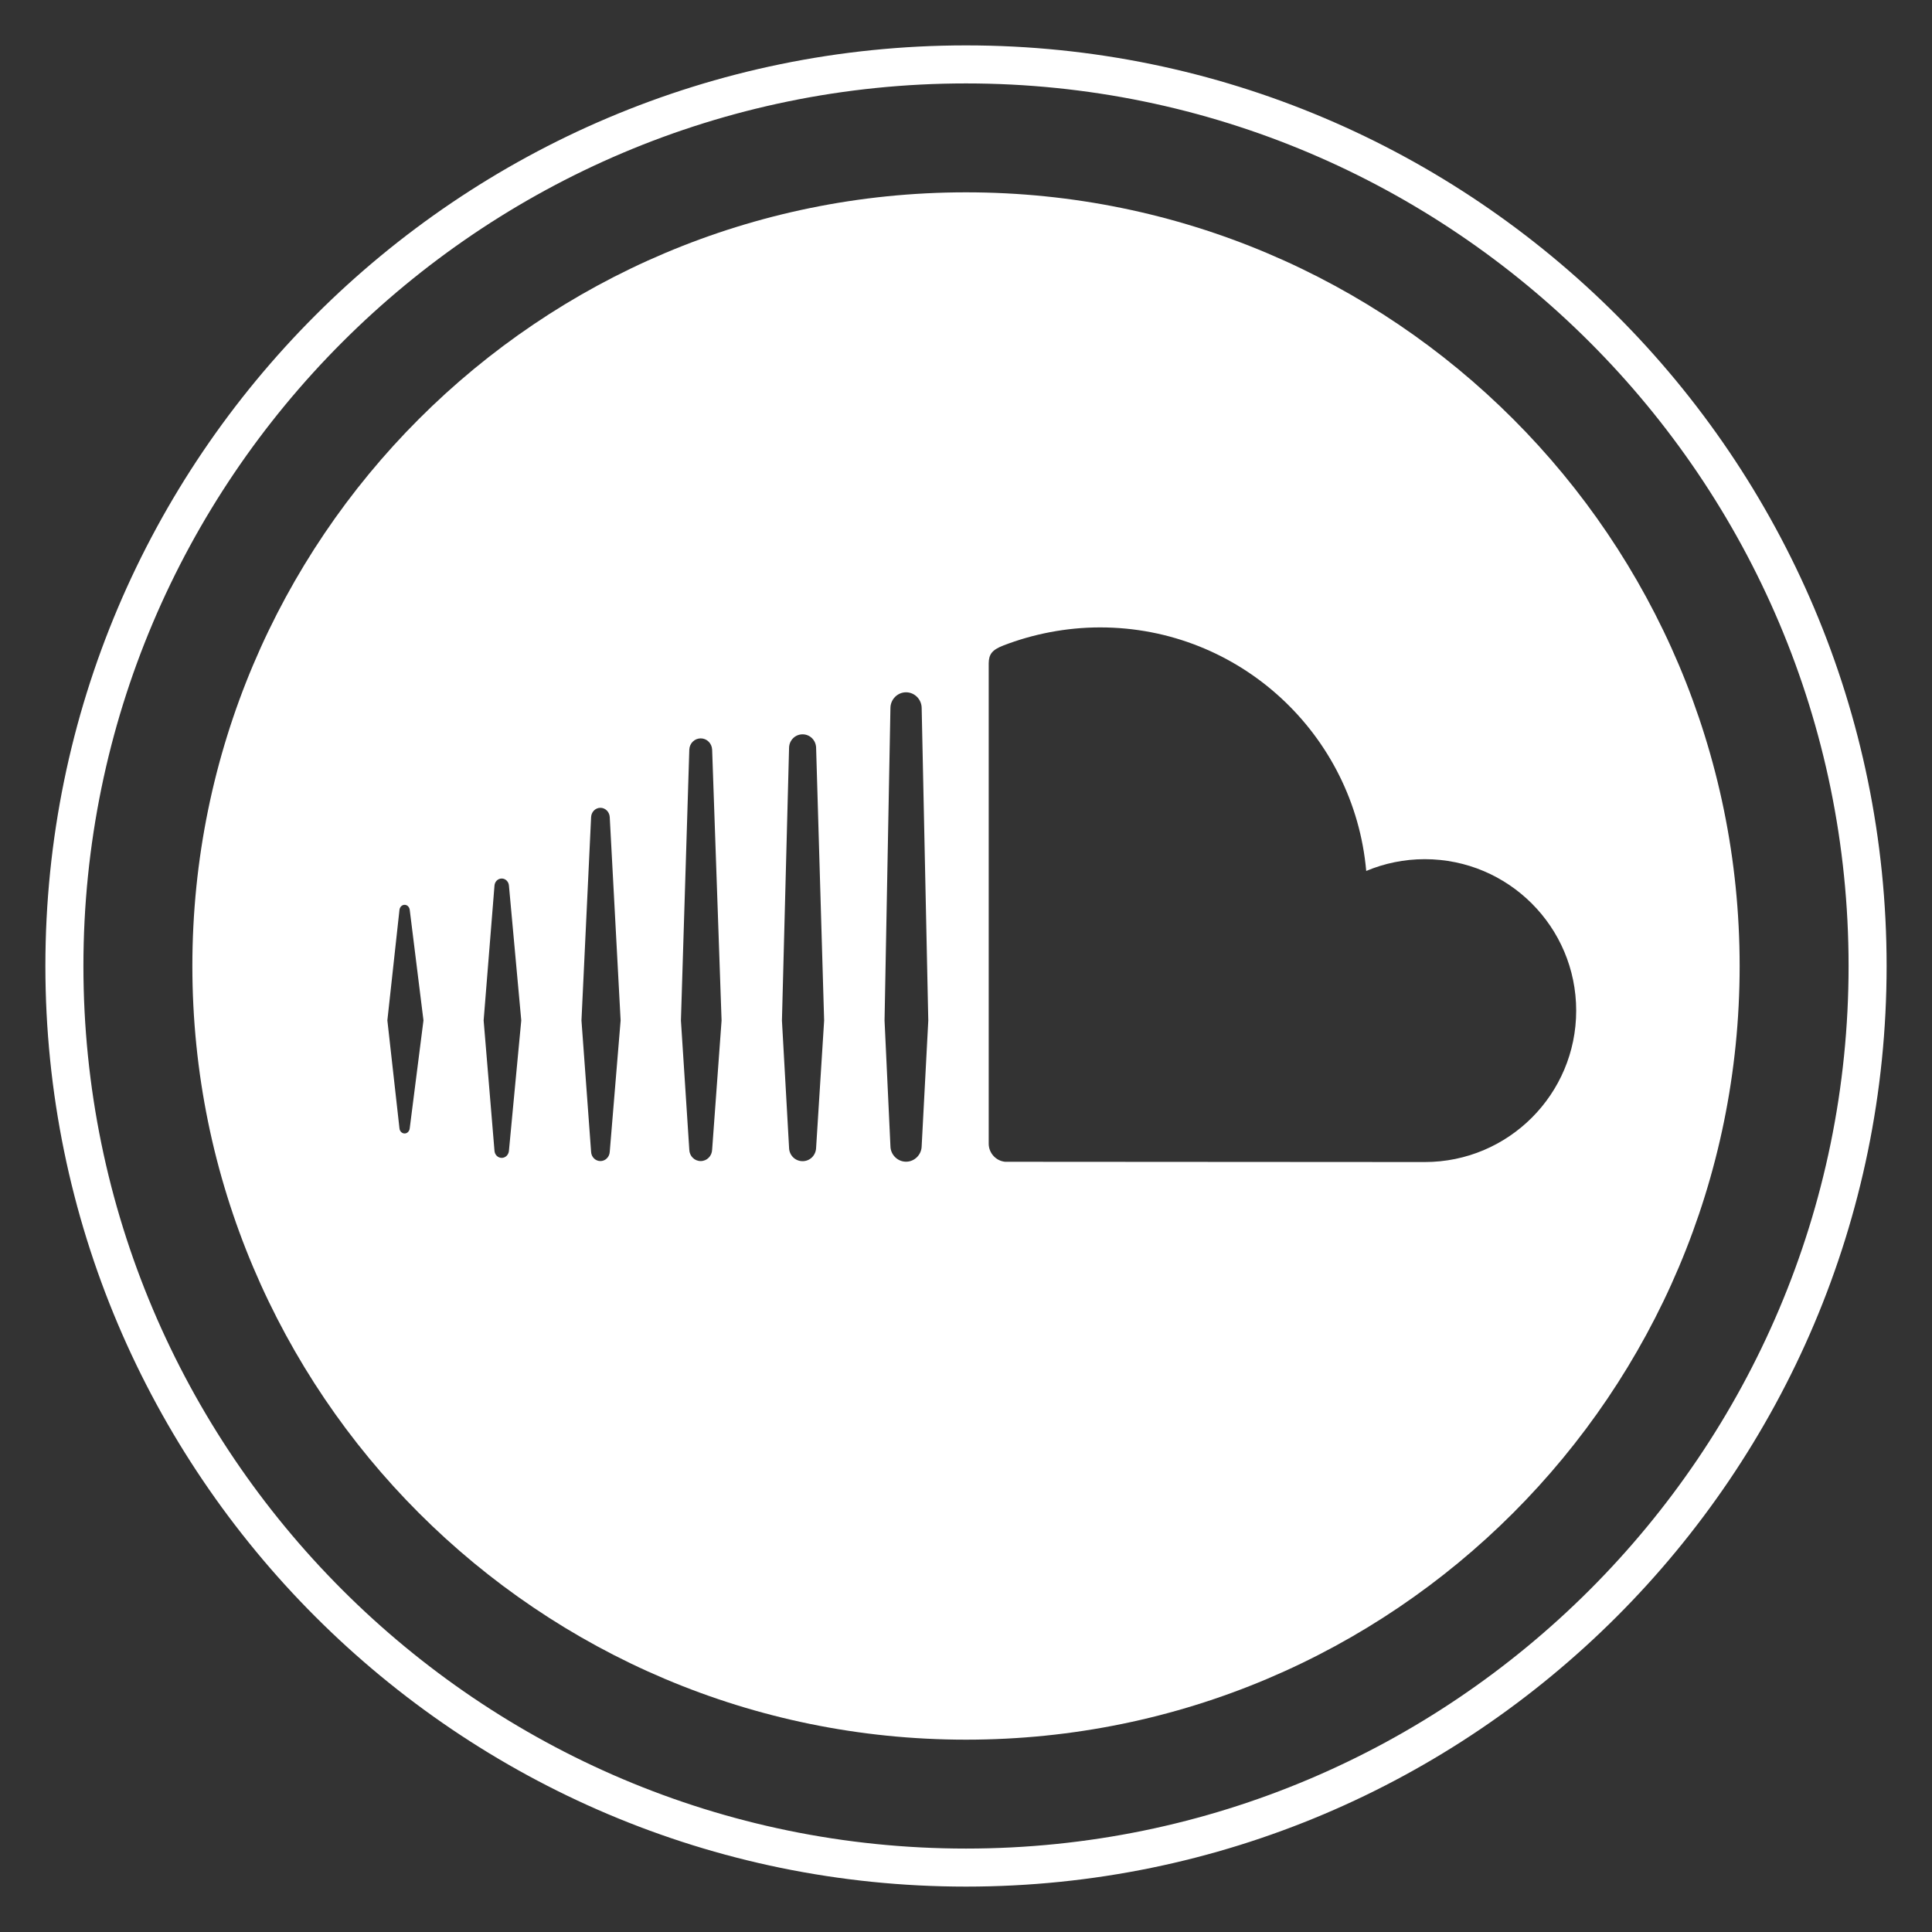 <?xml version="1.0" encoding="utf-8"?>
<!-- Generator: Adobe Illustrator 16.0.3, SVG Export Plug-In . SVG Version: 6.00 Build 0)  -->
<!DOCTYPE svg PUBLIC "-//W3C//DTD SVG 1.1//EN" "http://www.w3.org/Graphics/SVG/1.1/DTD/svg11.dtd">
<svg version="1.1" id="Vrstva_1" xmlns="http://www.w3.org/2000/svg" xmlns:xlink="http://www.w3.org/1999/xlink" x="0px" y="0px"
	 width="300px" height="300px" viewBox="0 0 300 300" enable-background="new 0 0 300 300" xml:space="preserve">
<rect x="0" y="0" width="300" height="300" fill="#333333" stroke="none"/>
<rect display="none" fill="#3C3C3B" width="300" height="300"/>
<g>
	<path fill="none" stroke="#FFFFFF" stroke-width="5.906" stroke-miterlimit="10" d="M150,289.998c-77.196,0-140-62.803-140-139.998
		C10,72.806,72.804,10.001,150,10.001S290,72.806,290,150C290,227.195,227.196,289.998,150,289.998z"/>
	<g>
		<g>
			<path fill="#FFFFFF" d="M150.003,29.865C83.652,29.865,29.87,83.655,29.87,150c0,66.346,53.783,120.135,120.133,120.135
				c66.345,0,120.128-53.789,120.128-120.135C270.131,83.655,216.348,29.865,150.003,29.865z M63.619,175.232
				c-0.066,0.457-0.392,0.773-0.793,0.773c-0.407,0-0.744-0.328-0.796-0.779l-1.88-16.783l1.88-17.17
				c0.058-0.444,0.392-0.773,0.796-0.773s0.729,0.317,0.796,0.773l2.134,17.17L63.619,175.232z M79.027,178.693
				c-0.052,0.629-0.537,1.102-1.119,1.102c-0.594,0-1.079-0.473-1.125-1.102l-1.684-20.244l1.684-20.93
				c0.046-0.629,0.531-1.102,1.125-1.102c0.583,0,1.067,0.473,1.119,1.096l1.915,20.936L79.027,178.693z M94.68,178.867v-0.006
				c-0.046,0.801-0.681,1.43-1.448,1.43c-0.773,0-1.407-0.629-1.445-1.424l-1.497-20.412l1.497-31.583
				c0.038-0.802,0.672-1.437,1.445-1.437c0.767,0,1.401,0.635,1.448,1.437l1.69,31.583L94.68,178.867z M110.579,178.533
				c-0.038,0.986-0.816,1.758-1.774,1.758c-0.96,0-1.739-0.771-1.771-1.752l-1.301-20.072l1.301-42.052
				c0.032-0.986,0.811-1.759,1.776-1.759c0.955,0,1.73,0.773,1.771,1.759l1.465,42.052L110.579,178.533z M126.725,178.232v-0.012
				c-0.029,1.172-0.952,2.088-2.096,2.088c-1.154,0-2.077-0.916-2.103-2.076l-1.107-19.76l1.107-42.357
				c0.023-1.171,0.946-2.088,2.1-2.088c1.145,0,2.068,0.917,2.099,2.088l1.246,42.357L126.725,178.232z M143.116,177.973
				c-0.023,1.332-1.107,2.416-2.425,2.416c-1.315,0-2.405-1.084-2.425-2.404c0,0-0.914-19.494-0.914-19.523l0.914-48.546
				c0.021-1.332,1.107-2.417,2.425-2.417s2.402,1.084,2.425,2.417l1.027,48.563L143.116,177.973z M221.238,180.441
				c-0.421,0-65.115-0.035-65.174-0.041c-1.404-0.139-2.52-1.338-2.537-2.779V103c0.018-1.373,0.486-2.076,2.26-2.763
				c4.568-1.771,9.736-2.814,15.043-2.814c21.674,0,39.444,16.623,41.316,37.818c2.8-1.177,5.874-1.828,9.092-1.828
				c12.986,0,23.512,10.531,23.512,23.514C244.75,169.916,234.222,180.441,221.238,180.441z"/>
		</g>
	</g>
</g>
</svg>
